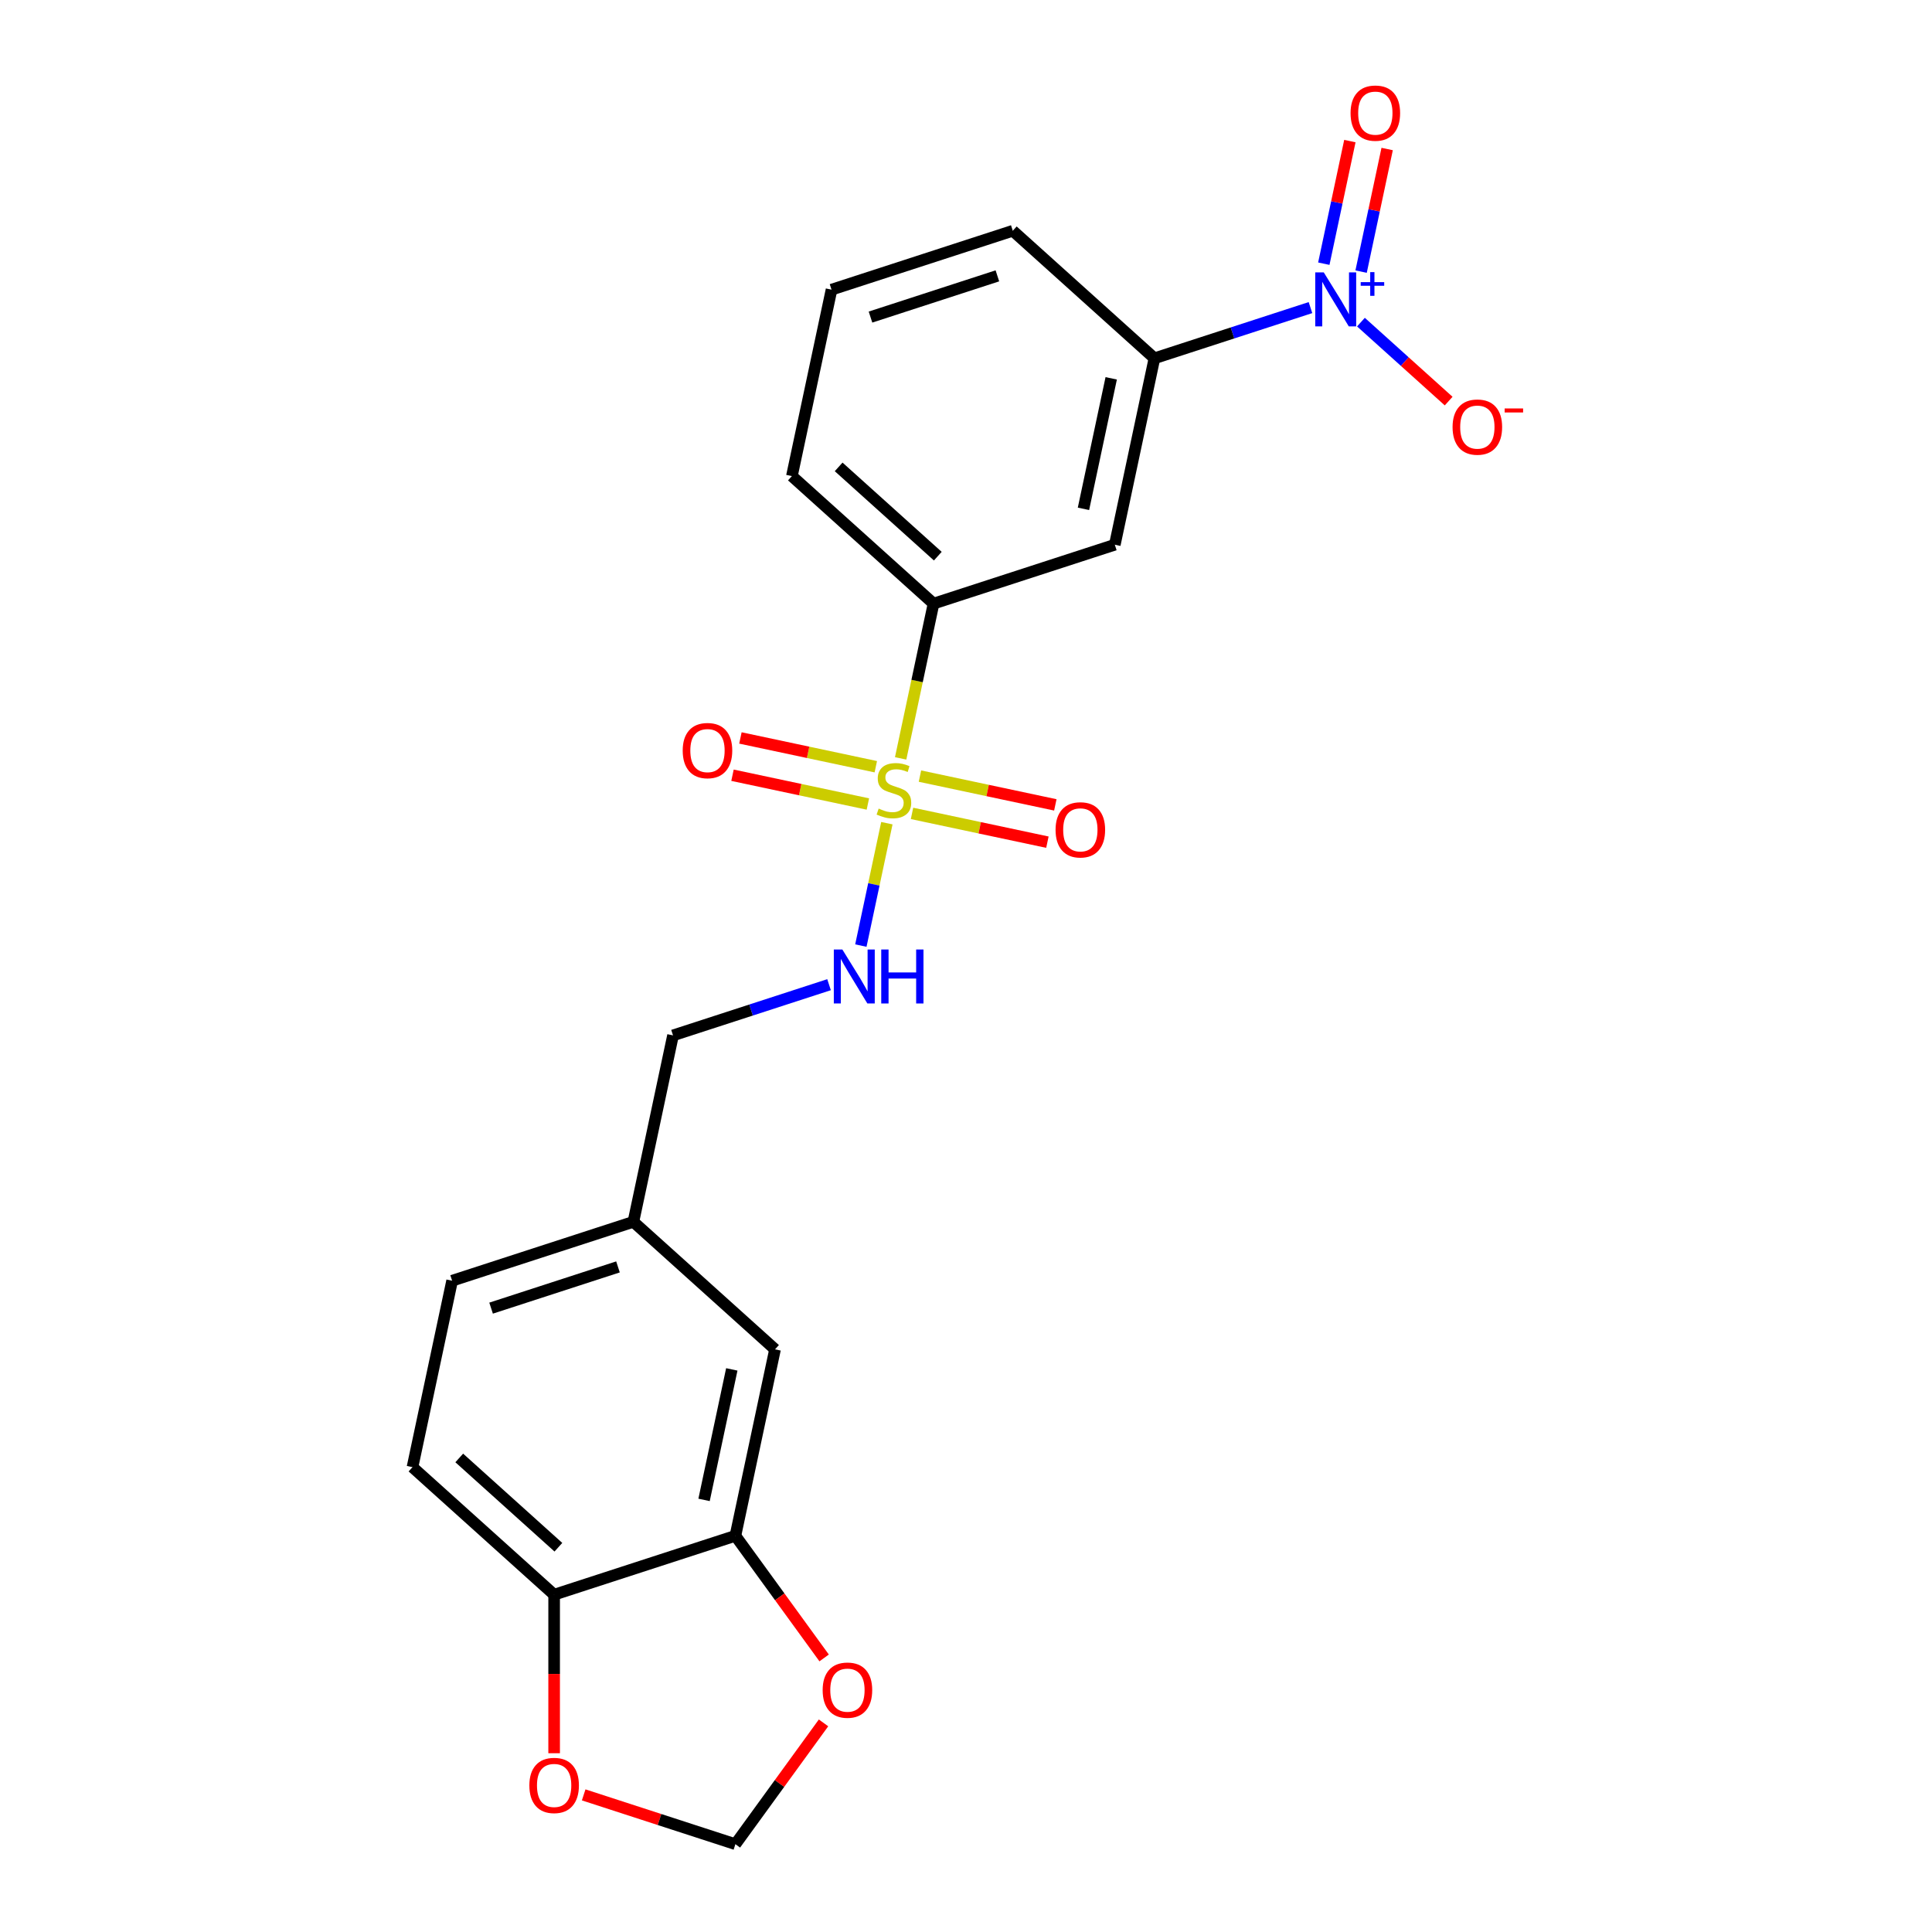 <?xml version='1.0' encoding='iso-8859-1'?>
<svg version='1.1' baseProfile='full'
              xmlns='http://www.w3.org/2000/svg'
                      xmlns:rdkit='http://www.rdkit.org/xml'
                      xmlns:xlink='http://www.w3.org/1999/xlink'
                  xml:space='preserve'
width='1000px' height='1000px' viewBox='0 0 1000 1000'>
<!-- END OF HEADER -->
<rect style='opacity:1.0;fill:#FFFFFF;stroke:none' width='1000' height='1000' x='0' y='0'> </rect>
<path class='bond-1' d='M 466.173,392.537 L 474.686,352.486' style='fill:none;fill-rule:evenodd;stroke:#CCCC00;stroke-width:6px;stroke-linecap:butt;stroke-linejoin:miter;stroke-opacity:1' />
<path class='bond-1' d='M 474.686,352.486 L 483.199,312.435' style='fill:none;fill-rule:evenodd;stroke:#000000;stroke-width:6px;stroke-linecap:butt;stroke-linejoin:miter;stroke-opacity:1' />
<path class='bond-2' d='M 459.043,426.079 L 452.31,457.756' style='fill:none;fill-rule:evenodd;stroke:#CCCC00;stroke-width:6px;stroke-linecap:butt;stroke-linejoin:miter;stroke-opacity:1' />
<path class='bond-2' d='M 452.31,457.756 L 445.577,489.433' style='fill:none;fill-rule:evenodd;stroke:#0000FF;stroke-width:6px;stroke-linecap:butt;stroke-linejoin:miter;stroke-opacity:1' />
<path class='bond-6' d='M 453.315,396.855 L 418.278,389.407' style='fill:none;fill-rule:evenodd;stroke:#CCCC00;stroke-width:6px;stroke-linecap:butt;stroke-linejoin:miter;stroke-opacity:1' />
<path class='bond-6' d='M 418.278,389.407 L 383.241,381.96' style='fill:none;fill-rule:evenodd;stroke:#FF0000;stroke-width:6px;stroke-linecap:butt;stroke-linejoin:miter;stroke-opacity:1' />
<path class='bond-6' d='M 449.213,416.154 L 414.176,408.707' style='fill:none;fill-rule:evenodd;stroke:#CCCC00;stroke-width:6px;stroke-linecap:butt;stroke-linejoin:miter;stroke-opacity:1' />
<path class='bond-6' d='M 414.176,408.707 L 379.139,401.259' style='fill:none;fill-rule:evenodd;stroke:#FF0000;stroke-width:6px;stroke-linecap:butt;stroke-linejoin:miter;stroke-opacity:1' />
<path class='bond-7' d='M 472.061,421.011 L 507.098,428.458' style='fill:none;fill-rule:evenodd;stroke:#CCCC00;stroke-width:6px;stroke-linecap:butt;stroke-linejoin:miter;stroke-opacity:1' />
<path class='bond-7' d='M 507.098,428.458 L 542.135,435.905' style='fill:none;fill-rule:evenodd;stroke:#FF0000;stroke-width:6px;stroke-linecap:butt;stroke-linejoin:miter;stroke-opacity:1' />
<path class='bond-7' d='M 476.163,401.711 L 511.2,409.159' style='fill:none;fill-rule:evenodd;stroke:#CCCC00;stroke-width:6px;stroke-linecap:butt;stroke-linejoin:miter;stroke-opacity:1' />
<path class='bond-7' d='M 511.2,409.159 L 546.237,416.606' style='fill:none;fill-rule:evenodd;stroke:#FF0000;stroke-width:6px;stroke-linecap:butt;stroke-linejoin:miter;stroke-opacity:1' />
<path class='bond-0' d='M 678.298,159.211 L 637.916,172.332' style='fill:none;fill-rule:evenodd;stroke:#0000FF;stroke-width:6px;stroke-linecap:butt;stroke-linejoin:miter;stroke-opacity:1' />
<path class='bond-0' d='M 637.916,172.332 L 597.535,185.453' style='fill:none;fill-rule:evenodd;stroke:#000000;stroke-width:6px;stroke-linecap:butt;stroke-linejoin:miter;stroke-opacity:1' />
<path class='bond-8' d='M 704.421,166.728 L 727.121,187.167' style='fill:none;fill-rule:evenodd;stroke:#0000FF;stroke-width:6px;stroke-linecap:butt;stroke-linejoin:miter;stroke-opacity:1' />
<path class='bond-8' d='M 727.121,187.167 L 749.821,207.606' style='fill:none;fill-rule:evenodd;stroke:#FF0000;stroke-width:6px;stroke-linecap:butt;stroke-linejoin:miter;stroke-opacity:1' />
<path class='bond-10' d='M 704.503,140.583 L 711.246,108.856' style='fill:none;fill-rule:evenodd;stroke:#0000FF;stroke-width:6px;stroke-linecap:butt;stroke-linejoin:miter;stroke-opacity:1' />
<path class='bond-10' d='M 711.246,108.856 L 717.99,77.129' style='fill:none;fill-rule:evenodd;stroke:#FF0000;stroke-width:6px;stroke-linecap:butt;stroke-linejoin:miter;stroke-opacity:1' />
<path class='bond-10' d='M 685.203,136.481 L 691.947,104.754' style='fill:none;fill-rule:evenodd;stroke:#0000FF;stroke-width:6px;stroke-linecap:butt;stroke-linejoin:miter;stroke-opacity:1' />
<path class='bond-10' d='M 691.947,104.754 L 698.691,73.026' style='fill:none;fill-rule:evenodd;stroke:#FF0000;stroke-width:6px;stroke-linecap:butt;stroke-linejoin:miter;stroke-opacity:1' />
<path class='bond-4' d='M 483.199,312.435 L 577.024,281.95' style='fill:none;fill-rule:evenodd;stroke:#000000;stroke-width:6px;stroke-linecap:butt;stroke-linejoin:miter;stroke-opacity:1' />
<path class='bond-19' d='M 483.199,312.435 L 409.886,246.424' style='fill:none;fill-rule:evenodd;stroke:#000000;stroke-width:6px;stroke-linecap:butt;stroke-linejoin:miter;stroke-opacity:1' />
<path class='bond-19' d='M 485.404,287.871 L 434.085,241.663' style='fill:none;fill-rule:evenodd;stroke:#000000;stroke-width:6px;stroke-linecap:butt;stroke-linejoin:miter;stroke-opacity:1' />
<path class='bond-16' d='M 429.115,509.674 L 388.734,522.795' style='fill:none;fill-rule:evenodd;stroke:#0000FF;stroke-width:6px;stroke-linecap:butt;stroke-linejoin:miter;stroke-opacity:1' />
<path class='bond-16' d='M 388.734,522.795 L 348.352,535.915' style='fill:none;fill-rule:evenodd;stroke:#000000;stroke-width:6px;stroke-linecap:butt;stroke-linejoin:miter;stroke-opacity:1' />
<path class='bond-3' d='M 597.535,185.453 L 577.024,281.95' style='fill:none;fill-rule:evenodd;stroke:#000000;stroke-width:6px;stroke-linecap:butt;stroke-linejoin:miter;stroke-opacity:1' />
<path class='bond-3' d='M 575.159,195.825 L 560.801,263.373' style='fill:none;fill-rule:evenodd;stroke:#000000;stroke-width:6px;stroke-linecap:butt;stroke-linejoin:miter;stroke-opacity:1' />
<path class='bond-22' d='M 597.535,185.453 L 524.221,119.441' style='fill:none;fill-rule:evenodd;stroke:#000000;stroke-width:6px;stroke-linecap:butt;stroke-linejoin:miter;stroke-opacity:1' />
<path class='bond-5' d='M 380.643,794.922 L 401.155,698.424' style='fill:none;fill-rule:evenodd;stroke:#000000;stroke-width:6px;stroke-linecap:butt;stroke-linejoin:miter;stroke-opacity:1' />
<path class='bond-5' d='M 364.421,776.345 L 378.778,708.797' style='fill:none;fill-rule:evenodd;stroke:#000000;stroke-width:6px;stroke-linecap:butt;stroke-linejoin:miter;stroke-opacity:1' />
<path class='bond-11' d='M 380.643,794.922 L 403.609,826.531' style='fill:none;fill-rule:evenodd;stroke:#000000;stroke-width:6px;stroke-linecap:butt;stroke-linejoin:miter;stroke-opacity:1' />
<path class='bond-11' d='M 403.609,826.531 L 426.574,858.14' style='fill:none;fill-rule:evenodd;stroke:#FF0000;stroke-width:6px;stroke-linecap:butt;stroke-linejoin:miter;stroke-opacity:1' />
<path class='bond-23' d='M 380.643,794.922 L 286.819,825.407' style='fill:none;fill-rule:evenodd;stroke:#000000;stroke-width:6px;stroke-linecap:butt;stroke-linejoin:miter;stroke-opacity:1' />
<path class='bond-9' d='M 286.819,825.407 L 213.505,759.395' style='fill:none;fill-rule:evenodd;stroke:#000000;stroke-width:6px;stroke-linecap:butt;stroke-linejoin:miter;stroke-opacity:1' />
<path class='bond-9' d='M 289.024,800.843 L 237.705,754.634' style='fill:none;fill-rule:evenodd;stroke:#000000;stroke-width:6px;stroke-linecap:butt;stroke-linejoin:miter;stroke-opacity:1' />
<path class='bond-12' d='M 286.819,825.407 L 286.819,866.437' style='fill:none;fill-rule:evenodd;stroke:#000000;stroke-width:6px;stroke-linecap:butt;stroke-linejoin:miter;stroke-opacity:1' />
<path class='bond-12' d='M 286.819,866.437 L 286.819,907.467' style='fill:none;fill-rule:evenodd;stroke:#FF0000;stroke-width:6px;stroke-linecap:butt;stroke-linejoin:miter;stroke-opacity:1' />
<path class='bond-13' d='M 426.259,891.761 L 403.451,923.153' style='fill:none;fill-rule:evenodd;stroke:#FF0000;stroke-width:6px;stroke-linecap:butt;stroke-linejoin:miter;stroke-opacity:1' />
<path class='bond-13' d='M 403.451,923.153 L 380.643,954.545' style='fill:none;fill-rule:evenodd;stroke:#000000;stroke-width:6px;stroke-linecap:butt;stroke-linejoin:miter;stroke-opacity:1' />
<path class='bond-24' d='M 302.11,929.028 L 341.377,941.787' style='fill:none;fill-rule:evenodd;stroke:#FF0000;stroke-width:6px;stroke-linecap:butt;stroke-linejoin:miter;stroke-opacity:1' />
<path class='bond-24' d='M 341.377,941.787 L 380.643,954.545' style='fill:none;fill-rule:evenodd;stroke:#000000;stroke-width:6px;stroke-linecap:butt;stroke-linejoin:miter;stroke-opacity:1' />
<path class='bond-14' d='M 401.155,698.424 L 327.841,632.413' style='fill:none;fill-rule:evenodd;stroke:#000000;stroke-width:6px;stroke-linecap:butt;stroke-linejoin:miter;stroke-opacity:1' />
<path class='bond-15' d='M 213.505,759.395 L 234.017,662.898' style='fill:none;fill-rule:evenodd;stroke:#000000;stroke-width:6px;stroke-linecap:butt;stroke-linejoin:miter;stroke-opacity:1' />
<path class='bond-17' d='M 348.352,535.915 L 327.841,632.413' style='fill:none;fill-rule:evenodd;stroke:#000000;stroke-width:6px;stroke-linecap:butt;stroke-linejoin:miter;stroke-opacity:1' />
<path class='bond-18' d='M 327.841,632.413 L 234.017,662.898' style='fill:none;fill-rule:evenodd;stroke:#000000;stroke-width:6px;stroke-linecap:butt;stroke-linejoin:miter;stroke-opacity:1' />
<path class='bond-18' d='M 319.865,655.75 L 254.187,677.09' style='fill:none;fill-rule:evenodd;stroke:#000000;stroke-width:6px;stroke-linecap:butt;stroke-linejoin:miter;stroke-opacity:1' />
<path class='bond-21' d='M 409.886,246.424 L 430.397,149.926' style='fill:none;fill-rule:evenodd;stroke:#000000;stroke-width:6px;stroke-linecap:butt;stroke-linejoin:miter;stroke-opacity:1' />
<path class='bond-20' d='M 524.221,119.441 L 430.397,149.926' style='fill:none;fill-rule:evenodd;stroke:#000000;stroke-width:6px;stroke-linecap:butt;stroke-linejoin:miter;stroke-opacity:1' />
<path class='bond-20' d='M 516.245,142.779 L 450.567,164.119' style='fill:none;fill-rule:evenodd;stroke:#000000;stroke-width:6px;stroke-linecap:butt;stroke-linejoin:miter;stroke-opacity:1' />
<path  class='atom-0' d='M 454.796 418.522
Q 455.111 418.64, 456.414 419.193
Q 457.716 419.745, 459.136 420.1
Q 460.596 420.416, 462.017 420.416
Q 464.661 420.416, 466.2 419.153
Q 467.739 417.851, 467.739 415.602
Q 467.739 414.063, 466.95 413.116
Q 466.2 412.168, 465.016 411.655
Q 463.832 411.142, 461.859 410.551
Q 459.373 409.801, 457.874 409.091
Q 456.414 408.38, 455.348 406.881
Q 454.322 405.381, 454.322 402.856
Q 454.322 399.344, 456.69 397.173
Q 459.097 395.003, 463.832 395.003
Q 467.068 395.003, 470.738 396.542
L 469.83 399.58
Q 466.476 398.199, 463.951 398.199
Q 461.228 398.199, 459.728 399.344
Q 458.229 400.448, 458.268 402.382
Q 458.268 403.882, 459.018 404.789
Q 459.807 405.697, 460.912 406.21
Q 462.057 406.723, 463.951 407.315
Q 466.476 408.104, 467.976 408.893
Q 469.475 409.682, 470.541 411.3
Q 471.646 412.879, 471.646 415.602
Q 471.646 419.469, 469.041 421.56
Q 466.476 423.612, 462.175 423.612
Q 459.689 423.612, 457.795 423.06
Q 455.94 422.547, 453.73 421.639
L 454.796 418.522
' fill='#CCCC00'/>
<path  class='atom-1' d='M 685.184 140.998
L 694.339 155.796
Q 695.246 157.256, 696.706 159.9
Q 698.166 162.544, 698.245 162.702
L 698.245 140.998
L 701.955 140.998
L 701.955 168.937
L 698.127 168.937
L 688.301 152.757
Q 687.157 150.863, 685.933 148.693
Q 684.75 146.523, 684.394 145.852
L 684.394 168.937
L 680.764 168.937
L 680.764 140.998
L 685.184 140.998
' fill='#0000FF'/>
<path  class='atom-1' d='M 704.299 146.034
L 709.221 146.034
L 709.221 140.851
L 711.409 140.851
L 711.409 146.034
L 716.461 146.034
L 716.461 147.909
L 711.409 147.909
L 711.409 153.118
L 709.221 153.118
L 709.221 147.909
L 704.299 147.909
L 704.299 146.034
' fill='#0000FF'/>
<path  class='atom-3' d='M 436.001 491.461
L 445.156 506.259
Q 446.064 507.719, 447.524 510.363
Q 448.984 513.006, 449.063 513.164
L 449.063 491.461
L 452.772 491.461
L 452.772 519.399
L 448.944 519.399
L 439.119 503.22
Q 437.974 501.326, 436.751 499.156
Q 435.567 496.985, 435.212 496.314
L 435.212 519.399
L 431.581 519.399
L 431.581 491.461
L 436.001 491.461
' fill='#0000FF'/>
<path  class='atom-3' d='M 456.126 491.461
L 459.915 491.461
L 459.915 503.338
L 474.2 503.338
L 474.2 491.461
L 477.988 491.461
L 477.988 519.399
L 474.2 519.399
L 474.2 506.495
L 459.915 506.495
L 459.915 519.399
L 456.126 519.399
L 456.126 491.461
' fill='#0000FF'/>
<path  class='atom-7' d='M 353.366 388.5
Q 353.366 381.792, 356.681 378.043
Q 359.995 374.294, 366.191 374.294
Q 372.386 374.294, 375.701 378.043
Q 379.016 381.792, 379.016 388.5
Q 379.016 395.288, 375.661 399.155
Q 372.307 402.983, 366.191 402.983
Q 360.035 402.983, 356.681 399.155
Q 353.366 395.327, 353.366 388.5
M 366.191 399.826
Q 370.453 399.826, 372.741 396.985
Q 375.069 394.104, 375.069 388.5
Q 375.069 383.015, 372.741 380.253
Q 370.453 377.451, 366.191 377.451
Q 361.929 377.451, 359.601 380.214
Q 357.312 382.976, 357.312 388.5
Q 357.312 394.143, 359.601 396.985
Q 361.929 399.826, 366.191 399.826
' fill='#FF0000'/>
<path  class='atom-8' d='M 546.36 429.523
Q 546.36 422.814, 549.675 419.065
Q 552.99 415.317, 559.185 415.317
Q 565.381 415.317, 568.695 419.065
Q 572.01 422.814, 572.01 429.523
Q 572.01 436.31, 568.656 440.177
Q 565.302 444.005, 559.185 444.005
Q 553.029 444.005, 549.675 440.177
Q 546.36 436.349, 546.36 429.523
M 559.185 440.848
Q 563.447 440.848, 565.736 438.007
Q 568.064 435.126, 568.064 429.523
Q 568.064 424.038, 565.736 421.275
Q 563.447 418.474, 559.185 418.474
Q 554.923 418.474, 552.595 421.236
Q 550.306 423.998, 550.306 429.523
Q 550.306 435.166, 552.595 438.007
Q 554.923 440.848, 559.185 440.848
' fill='#FF0000'/>
<path  class='atom-9' d='M 751.848 221.058
Q 751.848 214.35, 755.163 210.601
Q 758.477 206.852, 764.673 206.852
Q 770.868 206.852, 774.183 210.601
Q 777.498 214.35, 777.498 221.058
Q 777.498 227.845, 774.144 231.713
Q 770.789 235.54, 764.673 235.54
Q 758.517 235.54, 755.163 231.713
Q 751.848 227.885, 751.848 221.058
M 764.673 232.383
Q 768.935 232.383, 771.223 229.542
Q 773.552 226.661, 773.552 221.058
Q 773.552 215.573, 771.223 212.811
Q 768.935 210.009, 764.673 210.009
Q 760.411 210.009, 758.083 212.771
Q 755.794 215.533, 755.794 221.058
Q 755.794 226.701, 758.083 229.542
Q 760.411 232.383, 764.673 232.383
' fill='#FF0000'/>
<path  class='atom-9' d='M 778.8 211.412
L 788.358 211.412
L 788.358 213.496
L 778.8 213.496
L 778.8 211.412
' fill='#FF0000'/>
<path  class='atom-11' d='M 699.046 58.549
Q 699.046 51.841, 702.36 48.092
Q 705.675 44.343, 711.87 44.343
Q 718.066 44.343, 721.381 48.092
Q 724.695 51.841, 724.695 58.549
Q 724.695 65.336, 721.341 69.204
Q 717.987 73.031, 711.87 73.031
Q 705.715 73.031, 702.36 69.204
Q 699.046 65.376, 699.046 58.549
M 711.87 69.874
Q 716.132 69.874, 718.421 67.033
Q 720.749 64.153, 720.749 58.549
Q 720.749 53.064, 718.421 50.302
Q 716.132 47.5, 711.87 47.5
Q 707.609 47.5, 705.28 50.262
Q 702.992 53.024, 702.992 58.549
Q 702.992 64.192, 705.28 67.033
Q 707.609 69.874, 711.87 69.874
' fill='#FF0000'/>
<path  class='atom-12' d='M 425.805 874.812
Q 425.805 868.104, 429.12 864.355
Q 432.435 860.606, 438.63 860.606
Q 444.826 860.606, 448.14 864.355
Q 451.455 868.104, 451.455 874.812
Q 451.455 881.6, 448.101 885.467
Q 444.747 889.295, 438.63 889.295
Q 432.474 889.295, 429.12 885.467
Q 425.805 881.639, 425.805 874.812
M 438.63 886.138
Q 442.892 886.138, 445.181 883.297
Q 447.509 880.416, 447.509 874.812
Q 447.509 869.327, 445.181 866.565
Q 442.892 863.763, 438.63 863.763
Q 434.368 863.763, 432.04 866.526
Q 429.751 869.288, 429.751 874.812
Q 429.751 880.455, 432.04 883.297
Q 434.368 886.138, 438.63 886.138
' fill='#FF0000'/>
<path  class='atom-13' d='M 273.994 924.139
Q 273.994 917.431, 277.309 913.682
Q 280.623 909.933, 286.819 909.933
Q 293.014 909.933, 296.329 913.682
Q 299.644 917.431, 299.644 924.139
Q 299.644 930.926, 296.29 934.793
Q 292.935 938.621, 286.819 938.621
Q 280.663 938.621, 277.309 934.793
Q 273.994 930.966, 273.994 924.139
M 286.819 935.464
Q 291.081 935.464, 293.369 932.623
Q 295.698 929.742, 295.698 924.139
Q 295.698 918.654, 293.369 915.892
Q 291.081 913.09, 286.819 913.09
Q 282.557 913.09, 280.229 915.852
Q 277.94 918.614, 277.94 924.139
Q 277.94 929.782, 280.229 932.623
Q 282.557 935.464, 286.819 935.464
' fill='#FF0000'/>
</svg>
